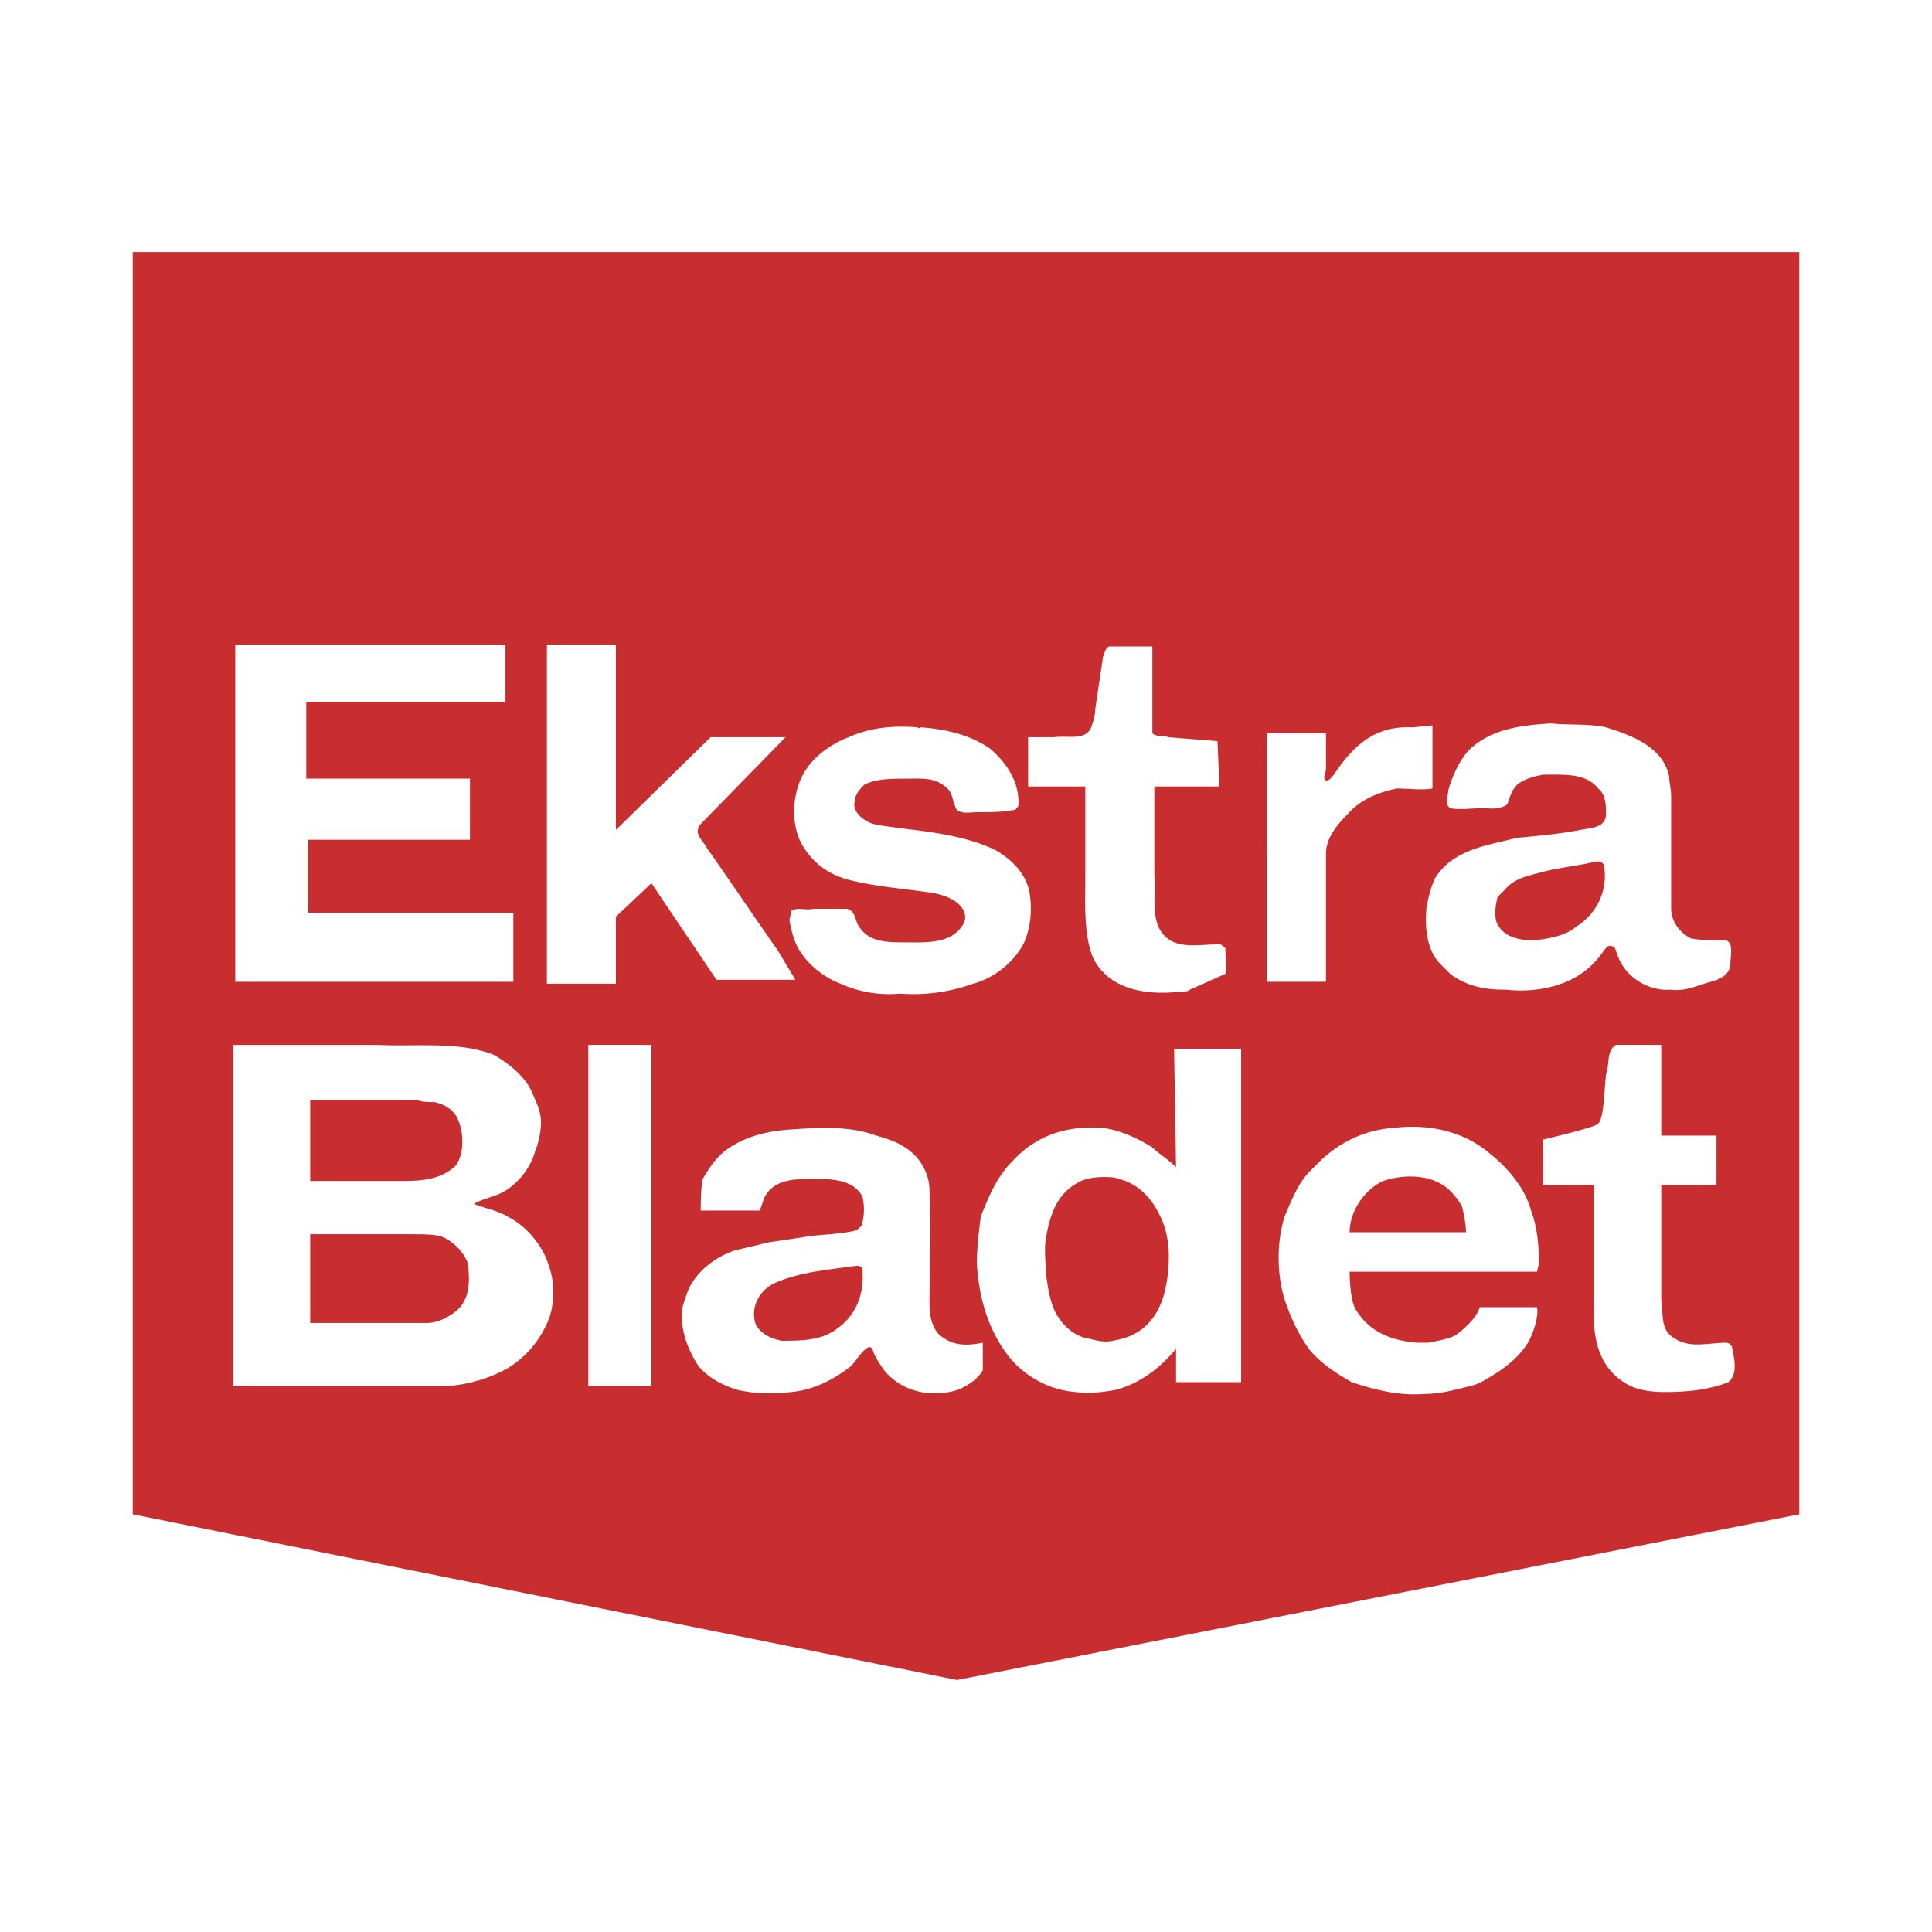 <svg xmlns="http://www.w3.org/2000/svg" width="2500" height="2500" viewBox="0 0 192.756 192.756"><g fill-rule="evenodd" clip-rule="evenodd"><path fill="#fff" d="M0 0h192.756v192.756H0V0z"/><path fill="#c82e30" d="M13.24 25.145v125.937l82.253 16.529 84.023-16.529V25.145H13.24z"/><path d="M44.724 138.293c2.164-.197 4.132-.787 5.903-1.771 1.968-1.182 3.346-2.953 4.133-4.92.59-1.574.59-3.738 0-5.312-.59-1.969-2.165-3.936-4.133-4.92-.984-.59-2.165-.787-3.148-1.18-.197 0 0-.197 0-.197.787-.395 1.771-.59 2.558-.984 1.575-.787 2.952-2.559 3.346-4.133.394-.984.59-1.967.59-2.951 0-1.182-.59-2.164-.984-3.148-.787-1.574-2.362-2.756-3.739-3.543-3.542-1.377-7.674-.787-11.609-.982H23.275v34.043h21.449v-.002zM51.217 97.953v-6.888H30.753v-7.28h16.135v-6.101H30.556V70.01h19.875v-5.707H23.472v33.65h27.745z" fill="#fff"/><path d="M42.56 131.994c1.18 0 2.165-.59 2.951-1.18 1.377-1.182 1.377-2.951 1.181-4.723-.394-1.18-1.574-2.361-2.754-2.756-.788-.195-1.772-.195-2.756-.195H30.95v8.854h11.61zM30.95 117.826v-8.066h10.626c.59.197 1.181.197 1.771.197.983.195 1.968.785 2.361 1.77.59 1.377.59 3.346-.197 4.525-1.377 1.379-3.345 1.574-5.116 1.574H30.95z" fill="#c82e30"/><path d="M71.486 97.756l-6.494-9.642-3.542 3.345v6.689h-6.887V64.303h6.887V82.8l9.445-9.248h7.478l-8.461 8.658c-.787.983.196 1.574.59 2.361 2.361 3.345 4.722 6.887 7.083 10.232l1.771 2.952h-7.87v.001zM58.695 104.25h6.297v34.043h-6.297V104.25zM69.912 120.779s0-2.361.196-3.148c.591-.984 1.181-1.969 2.165-2.756 1.771-1.377 3.936-1.967 6.297-2.164 2.755-.197 5.707-.395 8.265.393 1.181.395 2.164.592 3.148 1.182 1.771.984 2.755 2.754 2.755 4.525.197 3.738 0 7.479 0 11.217 0 1.18.197 2.361.984 3.148 1.181.984 2.361 1.18 4.329.787v2.754c-.59.984-1.575 1.576-2.558 1.969-2.558.787-5.51.197-7.281-1.969-.393-.59-.983-1.377-1.181-2.164-.196-.197-.394-.197-.59 0-.59.395-.984 1.182-1.574 1.771-1.771 1.377-3.739 2.361-5.903 2.559-1.771.195-3.542.195-5.313-.197-1.377-.393-2.951-1.18-3.935-2.361-1.181-1.771-1.968-3.936-1.575-6.1l.394-1.182c.787-2.164 2.952-3.738 4.919-4.328l3.345-.787c1.378-.197 2.755-.395 3.936-.592 1.574-.195 3.148-.195 4.723-.59.197-.197.59-.393.59-.787a5.605 5.605 0 0 0 0-2.557c-.787-1.576-2.755-1.771-4.329-1.771-1.968 0-4.526-.197-5.51 1.967l-.394 1.182h-5.903v-.001z" fill="#fff"/><path d="M77.192 128.061c2.558-1.182 5.51-1.379 8.265-1.771.197 0 .59 0 .59.393.197 2.361-.59 4.525-2.559 5.902-1.574 1.182-3.542 1.182-5.51 1.182-.983-.197-1.967-.59-2.558-1.574-.589-1.576.198-3.345 1.772-4.132z" fill="#c82e30"/><path d="M78.963 90.869c.59-.394 1.574 0 2.164-.197h3.345c.984.197.788 1.378 1.378 1.968.984 1.378 2.755 1.378 4.526 1.378 1.968 0 4.526.197 5.706-1.771.394-.59.197-1.377-.196-1.771-.59-.787-1.771-1.181-2.755-1.377-2.558-.394-5.312-.59-7.871-1.181-1.968-.394-3.739-1.377-4.919-3.148-1.575-2.165-1.377-5.707 0-7.871.984-1.574 2.754-2.755 4.329-3.345 2.165-.984 4.526-1.181 6.887-.984.197.197.197 0 .394 0 2.558.197 4.919.787 6.887 2.165 1.574 1.377 2.951 3.345 2.754 5.707-.195.196-.195.394-.59.394-.984.197-2.361.197-3.541.197-.591 0-1.378.196-1.968-.197-.394-.59-.394-1.377-.787-1.968-1.181-1.377-2.755-1.181-4.329-1.181-1.378 0-2.952 0-4.132.591-.394.394-.984.983-.984 1.771-.197.788.59 1.575 1.377 1.968s1.969.393 2.952.59c3.346.394 6.691.787 9.642 2.165 1.771.984 3.346 2.558 3.543 4.722.197 1.575 0 3.148-.59 4.526-.984 1.968-2.953 3.542-5.117 4.131a17.665 17.665 0 0 1-7.28.984 11.72 11.72 0 0 1-5.904-.984c-1.574-.59-3.148-1.77-4.132-3.344-.59-.984-.787-1.968-.984-2.952-.002-.396.195-.593.195-.986zM117.334 137.898h6.494v-33.256h-6.689l.195 11.807c-.787-.787-1.77-1.377-2.361-1.967-1.574-.984-3.344-1.771-5.115-1.969-3.543-.197-6.494.787-8.855 3.346-1.574 1.574-2.361 3.543-3.148 5.51-.197 1.574-.393 3.148-.393 4.723.195 3.148.982 6.1 2.754 8.658 1.574 2.361 4.33 3.936 7.084 4.133 1.377.195 2.756 0 3.936-.197 2.361-.59 4.525-2.164 6.1-4.133v3.345h-.002zM122.254 97.166c.197-.787 0-1.575 0-2.559-.197-.197-.393-.393-.59-.393-1.771 0-3.541.393-4.92-.395-2.164-1.377-1.377-4.329-1.574-6.493v-8.855h6.494l-.197-4.525-4.92-.394c-.393-.197-1.18 0-1.574-.394V64.5h-4.328c-.395.196-.395.59-.59.984l-.787 5.313c0 .59-.197 1.181-.395 1.771-.59 1.377-2.361.787-3.738.984h-2.559v4.919h5.707v8.855c0 2.754-.197 5.903.787 8.265 1.574 3.149 5.312 3.739 8.658 3.344.395 0 .787 0 .984-.195l3.542-1.574z" fill="#fff"/><path d="M104.348 123.533c.393-2.164.984-4.328 3.148-5.51.59-.393 1.574-.59 2.559-.59.59 0 1.18 0 1.574.197 1.77.393 3.148 1.771 3.936 3.344.982 1.771 1.18 3.74.982 5.904-.195 1.771-.59 3.541-1.77 4.92-.984 1.18-2.361 1.77-3.74 1.967-.787.197-1.574 0-2.361-.197-1.377-.195-2.557-1.18-3.344-2.557-.592-1.182-.787-2.559-.984-3.936 0-1.18-.198-2.36 0-3.542z" fill="#c82e30"/><path d="M142.916 78.668c-.984.197-2.361 0-3.543 0-1.967.394-3.738 1.18-4.918 2.558-.984.984-2.164 2.361-2.164 3.936v12.791h-5.904V73.159h5.904v3.542c0 .394-.395.983 0 1.181.393 0 .59-.394.785-.591 1.969-2.951 4.133-4.919 7.871-4.722l1.969-.197v6.296zM153.346 130.42c.195.984-.395 2.559-.787 3.346-.787 1.377-1.969 2.361-3.148 3.148-.984.592-1.771 1.182-2.756 1.379-1.574.393-2.951.785-4.525.785-2.559.197-4.92-.393-7.281-1.18-1.377-.787-2.951-1.771-4.133-3.148-1.18-1.574-1.967-3.346-2.557-5.117-.787-2.557-.787-5.705 0-8.264.787-1.771 1.377-3.543 2.951-4.92 2.164-2.361 4.92-3.738 8.068-3.936 3.541-.393 6.887.395 9.445 2.559 1.967 1.574 3.541 3.541 4.131 5.707.592 1.574.787 3.344.787 5.312l-.195.787H134.65s0 2.754.592 3.738c1.377 2.361 3.738 3.148 6.1 3.346h1.18c.984-.197 2.166-.395 2.756-.787 0 0 1.969-1.377 2.361-2.756h5.707v.001zm-18.696-7.477c0-2.164 1.574-4.33 3.346-5.117 2.361-.787 5.117-.59 6.691.984.59.592.982 1.182 1.18 1.574.197.787.395 1.771.395 2.559H134.65zm9.053-26.761c-1.377-1.377-1.574-3.739-1.377-5.707.195-.984.393-1.771.787-2.755 1.77-2.952 5.115-3.346 8.264-4.133 2.164-.196 4.33-.394 6.297-.787.984-.196 2.559-.196 2.559-1.574 0-.787 0-1.968-.787-2.558-1.182-1.574-3.541-1.378-5.51-1.378-.984.197-1.771.394-2.559.984-.59.59-.787 1.377-.984 1.968-.787.59-1.77.393-2.557.393-.984 0-2.166.197-3.148 0-.592-.393-.197-1.18-.197-1.771.393-1.377.984-2.755 1.969-3.936 2.164-2.164 5.115-2.558 8.264-2.754 1.771.197 3.738 0 5.51.394 2.559.787 5.707 1.968 6.297 4.919 0 .59.197 1.181.197 1.968v11.216c0 1.181.787 2.361 1.967 2.952.984.196 2.166.196 3.148.196.395 0 .59 0 .787.395.197.59 0 1.377 0 2.165-.197.984-1.18 1.377-1.967 1.574-1.377.393-2.559.982-3.936.787-2.166.195-4.527-1.182-5.314-3.346-.195-.394-.195-.984-.59-.984-.393-.196-.59.197-.787.394-2.164 3.344-6.1 4.329-9.838 3.936H150c-1.969 0-3.738-.395-5.312-1.574l-.787-.787-.198-.197zm6.494-7.478c.982-1.181 2.557-1.377 3.936-1.771 1.574-.394 3.541-.59 5.115-.984.395 0 .592 0 .787.394.395 2.361-.59 4.723-2.754 6.1-1.182.984-2.756 1.181-4.133 1.377-1.377 0-2.951-.196-3.738-1.574-.395-.787-.197-1.967 0-2.755l.787-.787zM159.445 112.121c.59-.592.59-3.148.787-4.92.393-.984 0-2.361.984-2.951h4.525v9.051h5.51v4.92h-5.51v11.412c.197 1.969 0 3.148 1.377 3.936 1.574.984 3.346.395 5.117.395.195 0 .59.197.59.59.197.984.59 2.559-.395 3.346-1.967.787-4.131.984-6.295.984-1.576 0-2.953-.197-4.133-.984-2.756-1.771-3.148-4.92-2.953-8.068v-11.609h-5.115v-4.525c.002-.003 5.117-1.184 5.511-1.577z" fill="#fff"/></g></svg>